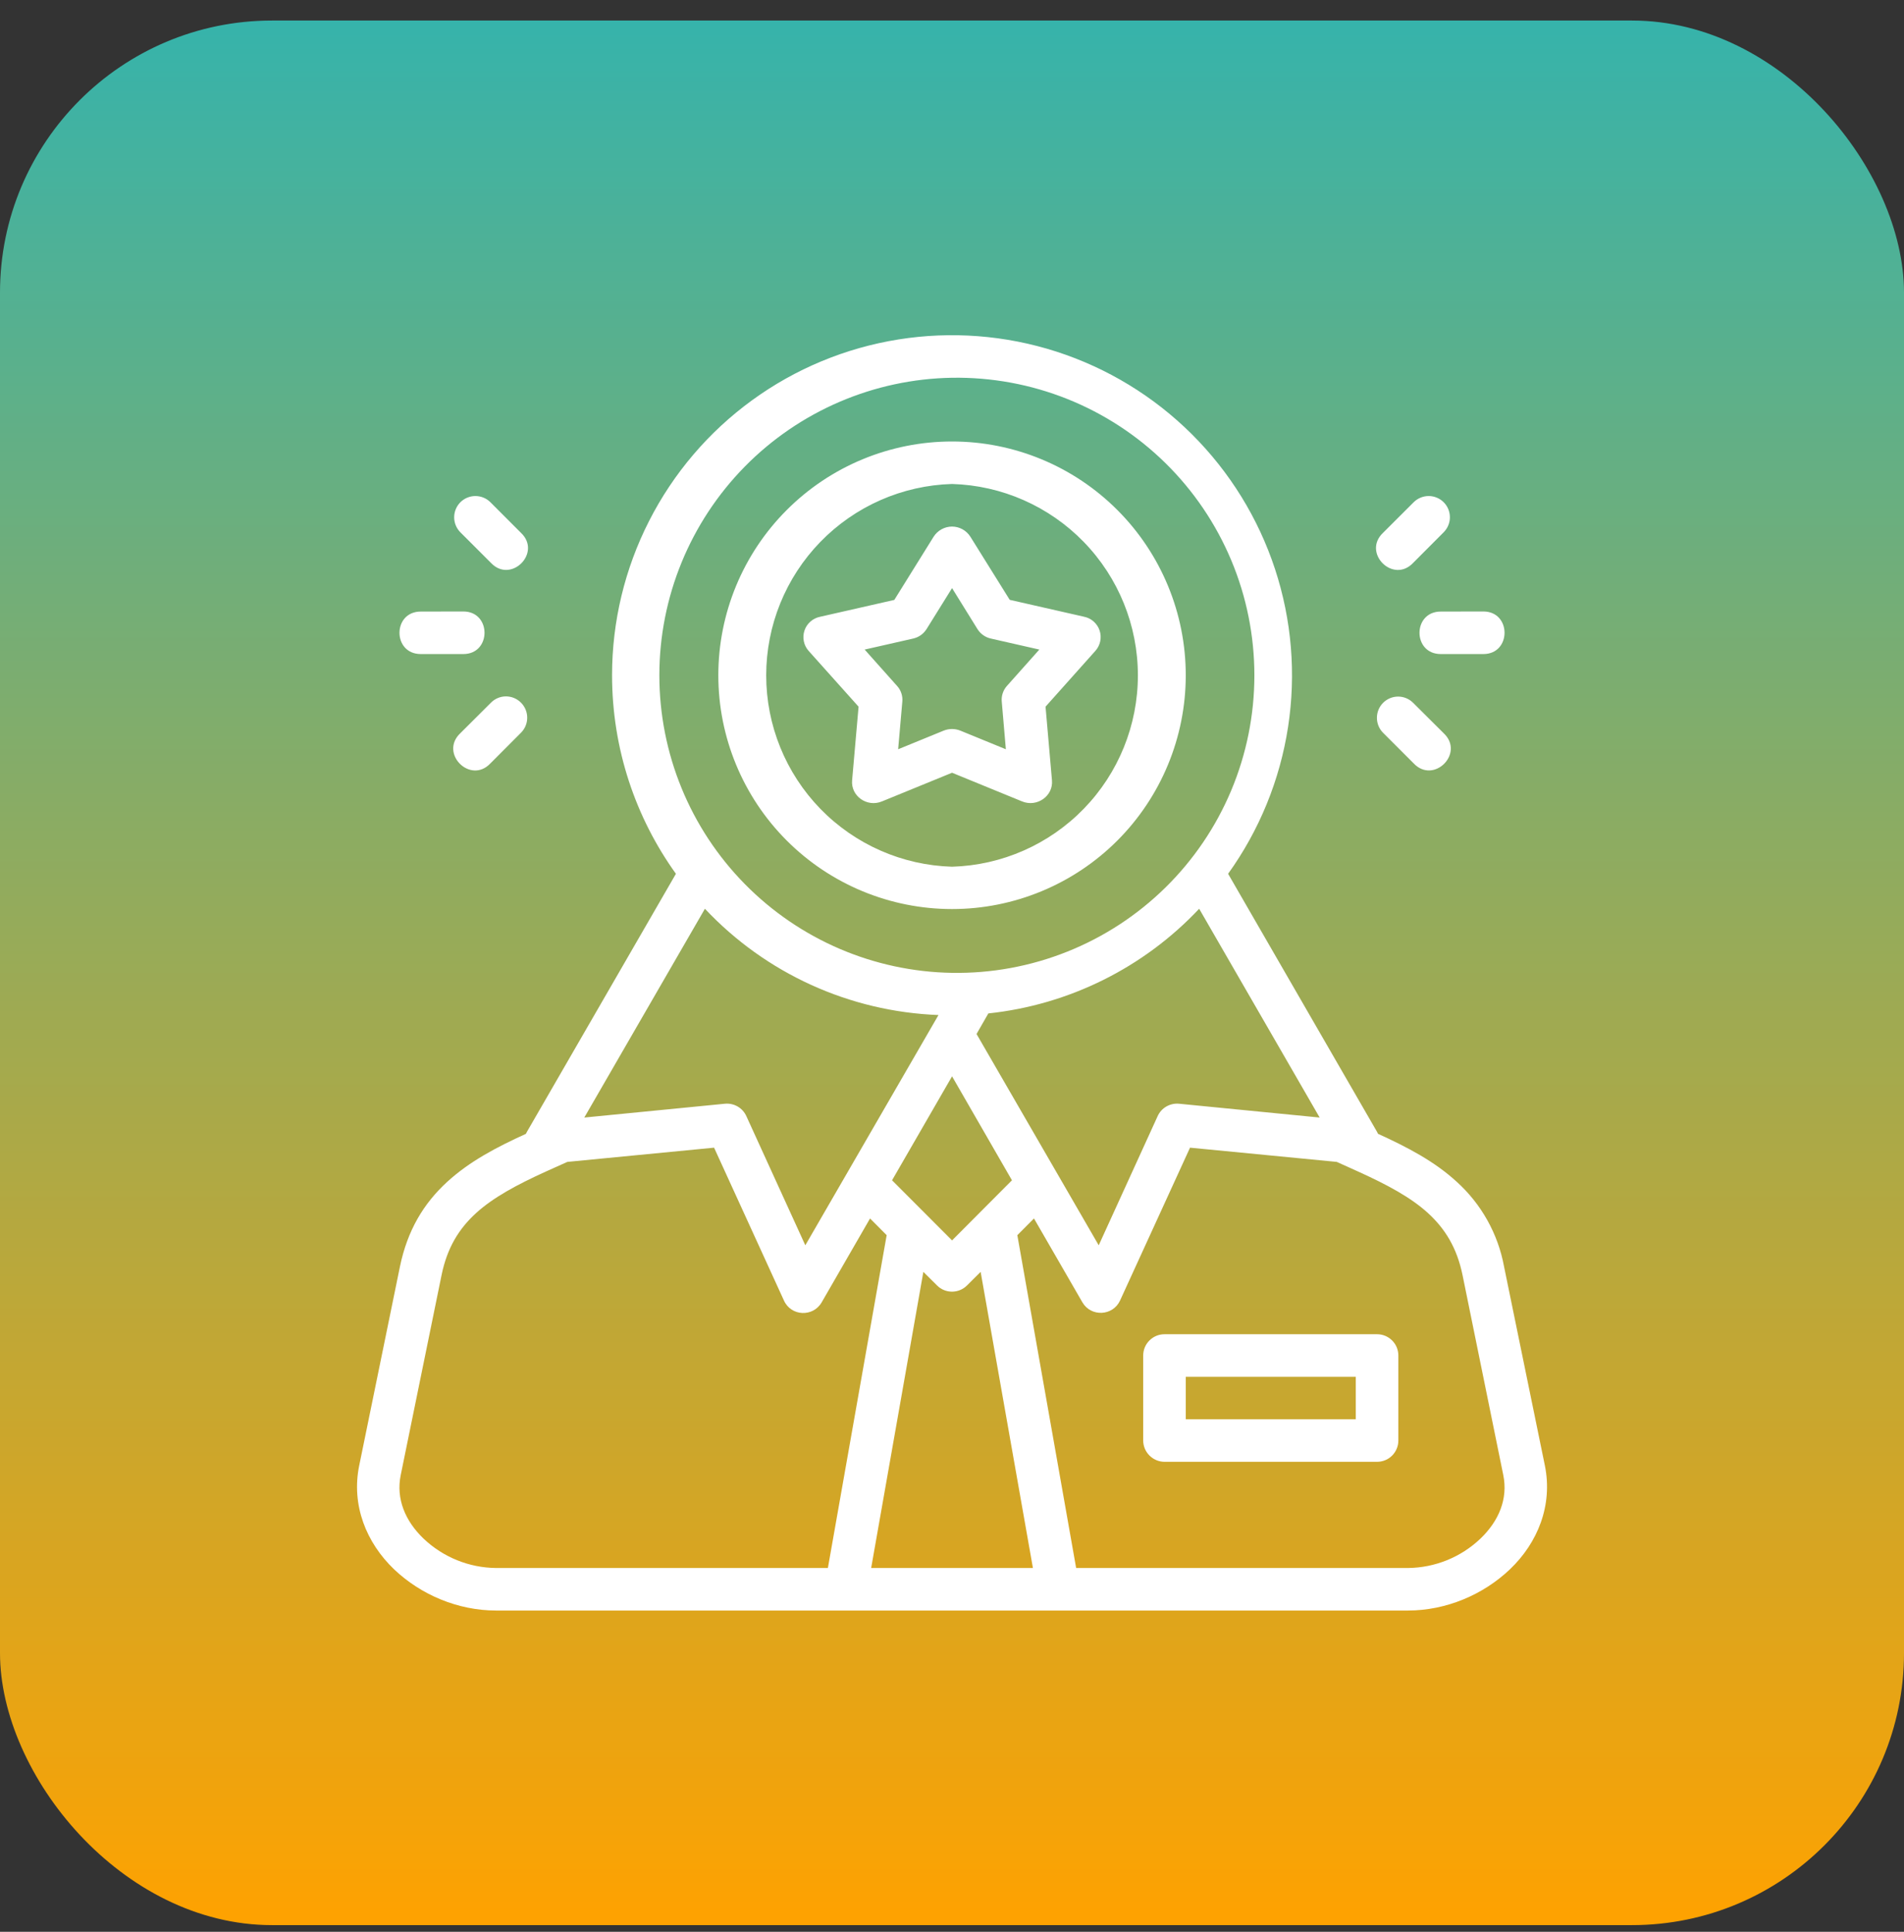 <svg width="70" height="71" viewBox="0 0 70 71" fill="none" xmlns="http://www.w3.org/2000/svg">
<rect x="0" y="0" width="70" height="71" fill="#333333" stroke="none"/>
<rect y="0.755" width="70" height="70" rx="10" fill="url(#paint0_linear_1258_740)"/>
<g clip-path="url(#clip0_1258_740)">
<path d="M22.502 24.813C22.502 27.535 23.373 30.06 24.85 32.115L19.375 41.594L19.334 41.673C18.256 42.164 17.27 42.68 16.446 43.433C15.572 44.231 14.979 45.223 14.704 46.551L13.207 53.86C12.906 55.324 13.47 56.703 14.488 57.678C15.472 58.614 16.836 59.193 18.238 59.193H51.762C53.164 59.193 54.529 58.614 55.512 57.678C56.534 56.703 57.095 55.324 56.796 53.86L55.296 46.551C55.075 45.349 54.462 44.253 53.554 43.433C52.733 42.68 51.741 42.164 50.66 41.67L50.631 41.608L45.151 32.115C46.3 30.516 47.056 28.667 47.355 26.721C47.655 24.774 47.49 22.784 46.875 20.913C46.259 19.042 45.21 17.343 43.813 15.954C42.416 14.565 40.711 13.527 38.836 12.922C36.961 12.318 34.97 12.166 33.025 12.477C31.08 12.789 29.236 13.555 27.644 14.715C26.052 15.874 24.756 17.394 23.863 19.149C22.969 20.904 22.503 22.843 22.502 24.813ZM35.002 13.884C36.453 13.861 37.894 14.126 39.242 14.665C40.59 15.204 41.816 16.006 42.851 17.024C43.886 18.042 44.707 19.256 45.268 20.595C45.829 21.933 46.117 23.37 46.117 24.822C46.117 26.273 45.828 27.71 45.267 29.049C44.706 30.387 43.884 31.601 42.849 32.618C41.814 33.636 40.587 34.438 39.239 34.976C37.891 35.515 36.45 35.78 34.999 35.756C32.13 35.709 29.394 34.536 27.381 32.49C25.369 30.445 24.241 27.69 24.241 24.82C24.241 21.951 25.369 19.196 27.381 17.15C29.394 15.104 32.13 13.932 34.999 13.884H35.002ZM35.002 16.226C32.723 16.226 30.537 17.131 28.926 18.743C27.314 20.354 26.409 22.54 26.409 24.819C26.409 27.098 27.314 29.283 28.926 30.895C30.537 32.506 32.723 33.411 35.002 33.411C37.281 33.411 39.466 32.506 41.078 30.895C42.689 29.283 43.594 27.098 43.594 24.819C43.594 22.54 42.689 20.354 41.078 18.743C39.466 17.131 37.281 16.226 35.002 16.226ZM35.002 17.788C36.832 17.841 38.569 18.605 39.845 19.919C41.121 21.232 41.834 22.991 41.834 24.822C41.834 26.653 41.121 28.412 39.845 29.725C38.569 31.038 36.832 31.802 35.002 31.855C33.172 31.802 31.434 31.038 30.158 29.725C28.883 28.412 28.169 26.653 28.169 24.822C28.169 22.991 28.883 21.232 30.158 19.919C31.434 18.605 33.172 17.841 35.002 17.788ZM16.924 19.563L18.047 20.685C18.779 21.467 19.933 20.319 19.151 19.581L18.029 18.458C17.882 18.312 17.683 18.231 17.476 18.231C17.269 18.232 17.071 18.314 16.924 18.461C16.779 18.608 16.697 18.807 16.697 19.014C16.698 19.221 16.781 19.42 16.927 19.566L16.924 19.563ZM51.974 18.458L50.849 19.581C50.067 20.319 51.221 21.47 51.957 20.685L53.076 19.563C53.148 19.49 53.206 19.405 53.245 19.31C53.285 19.215 53.305 19.114 53.305 19.012C53.305 18.909 53.285 18.808 53.246 18.713C53.207 18.619 53.15 18.532 53.077 18.46C53.005 18.387 52.919 18.33 52.825 18.291C52.73 18.251 52.629 18.231 52.526 18.231C52.424 18.231 52.322 18.251 52.228 18.29C52.133 18.329 52.047 18.386 51.974 18.458ZM34.325 19.725L32.879 22.049L30.15 22.669C30.019 22.695 29.896 22.756 29.796 22.844C29.695 22.933 29.619 23.046 29.577 23.173C29.534 23.3 29.525 23.436 29.552 23.567C29.578 23.699 29.639 23.821 29.728 23.921L31.565 25.973L31.328 28.678C31.275 29.257 31.875 29.682 32.424 29.455L35.002 28.401L37.577 29.455C38.126 29.679 38.728 29.257 38.675 28.678L38.439 25.973L40.272 23.921C40.362 23.821 40.423 23.698 40.45 23.567C40.477 23.435 40.469 23.298 40.426 23.171C40.383 23.043 40.307 22.93 40.206 22.841C40.105 22.752 39.982 22.692 39.85 22.666L37.122 22.046L35.675 19.725C35.603 19.612 35.503 19.518 35.386 19.453C35.268 19.388 35.136 19.354 35.002 19.353C34.867 19.353 34.734 19.388 34.616 19.453C34.498 19.518 34.398 19.611 34.325 19.725ZM35.002 21.615L35.938 23.124C36.05 23.301 36.23 23.428 36.44 23.472L38.211 23.874L37.018 25.212C36.95 25.288 36.897 25.379 36.865 25.477C36.832 25.575 36.82 25.678 36.829 25.781L36.98 27.538L35.306 26.853C35.11 26.774 34.891 26.774 34.695 26.853L33.02 27.538L33.174 25.781C33.183 25.678 33.17 25.575 33.137 25.477C33.104 25.378 33.051 25.288 32.982 25.212L31.789 23.874L33.561 23.472C33.663 23.45 33.761 23.408 33.847 23.349C33.933 23.289 34.006 23.212 34.063 23.124L35.002 21.615ZM15.469 22.477C14.426 22.477 14.426 24.039 15.469 24.039H17.034C18.073 24.039 18.073 22.474 17.034 22.474L15.469 22.477ZM52.969 22.477C51.927 22.477 51.927 24.039 52.969 24.039H54.535C55.574 24.039 55.574 22.474 54.535 22.474L52.969 22.477ZM18.581 25.595C18.378 25.601 18.185 25.686 18.044 25.832L16.924 26.948C16.142 27.683 17.291 28.838 18.029 28.058L19.151 26.933C19.262 26.823 19.338 26.681 19.368 26.528C19.398 26.374 19.381 26.215 19.32 26.071C19.258 25.927 19.155 25.805 19.023 25.72C18.892 25.635 18.738 25.592 18.581 25.595ZM50.849 26.933L51.971 28.055C52.71 28.838 53.861 27.683 53.076 26.948L51.954 25.832C51.808 25.685 51.609 25.603 51.403 25.602C51.196 25.602 50.997 25.684 50.851 25.83C50.704 25.976 50.622 26.174 50.622 26.381C50.621 26.588 50.703 26.787 50.849 26.933ZM44.087 33.4L48.517 41.074L43.346 40.566C43.184 40.551 43.022 40.587 42.881 40.668C42.74 40.749 42.628 40.873 42.561 41.021L40.394 45.769L35.902 38.003L36.336 37.247C39.298 36.933 42.05 35.567 44.09 33.397L44.087 33.4ZM25.916 33.4C28.153 35.78 31.238 37.183 34.503 37.306L29.607 45.769L27.439 41.021C27.372 40.873 27.26 40.749 27.119 40.668C26.979 40.587 26.816 40.551 26.654 40.566L21.481 41.074L25.916 33.4ZM35.002 39.559L37.204 43.38L35.002 45.589L32.796 43.38L35.002 39.559ZM26.253 42.181L28.821 47.798C29.081 48.379 29.89 48.418 30.209 47.865L31.987 44.783L32.598 45.397L30.437 57.63H18.241C17.248 57.621 16.296 57.236 15.575 56.553C14.896 55.903 14.553 55.085 14.733 54.211L16.234 46.864C16.44 45.861 16.868 45.164 17.503 44.585C18.135 44.009 19.009 43.54 20.063 43.061L20.858 42.704L26.253 42.181ZM43.751 42.181L49.146 42.704L49.937 43.061C50.994 43.54 51.865 44.006 52.5 44.585C53.132 45.164 53.563 45.861 53.77 46.864L55.267 54.211C55.447 55.085 55.107 55.9 54.425 56.553C53.706 57.236 52.754 57.62 51.762 57.63H39.564L37.402 45.397L38.014 44.783L39.794 47.865C40.113 48.412 40.916 48.37 41.179 47.798L43.751 42.181ZM33.947 46.746L34.447 47.242C34.519 47.316 34.605 47.374 34.7 47.413C34.795 47.453 34.897 47.473 35 47.473C35.103 47.473 35.205 47.453 35.3 47.413C35.395 47.374 35.481 47.316 35.554 47.242L36.053 46.746L37.975 57.63H32.028L33.947 46.746ZM42.818 49.038C42.715 49.037 42.613 49.056 42.517 49.095C42.422 49.134 42.335 49.191 42.262 49.264C42.188 49.336 42.13 49.422 42.09 49.517C42.05 49.612 42.03 49.714 42.029 49.817V52.941C42.029 53.375 42.384 53.727 42.818 53.727H50.625C50.728 53.727 50.831 53.707 50.926 53.668C51.022 53.629 51.108 53.571 51.181 53.498C51.254 53.425 51.312 53.338 51.351 53.242C51.391 53.147 51.411 53.045 51.41 52.941V49.817C51.41 49.715 51.389 49.613 51.35 49.518C51.31 49.423 51.252 49.337 51.179 49.265C51.106 49.193 51.02 49.135 50.925 49.096C50.83 49.057 50.728 49.037 50.625 49.038H42.818ZM43.594 50.603H49.845V52.162H43.594V50.603Z" fill="white"/>
</g>
<defs>
<linearGradient id="paint0_linear_1258_740" x1="35" y1="0.755" x2="35" y2="70.755" gradientUnits="userSpaceOnUse">
<stop stop-color="#36B3AB"/>
<stop offset="1" stop-color="#FFA200"/>
</linearGradient>
<clipPath id="clip0_1258_740">
<rect width="50" height="50" fill="white" transform="translate(10 10.755)"/>
</clipPath>
</defs>
</svg>
